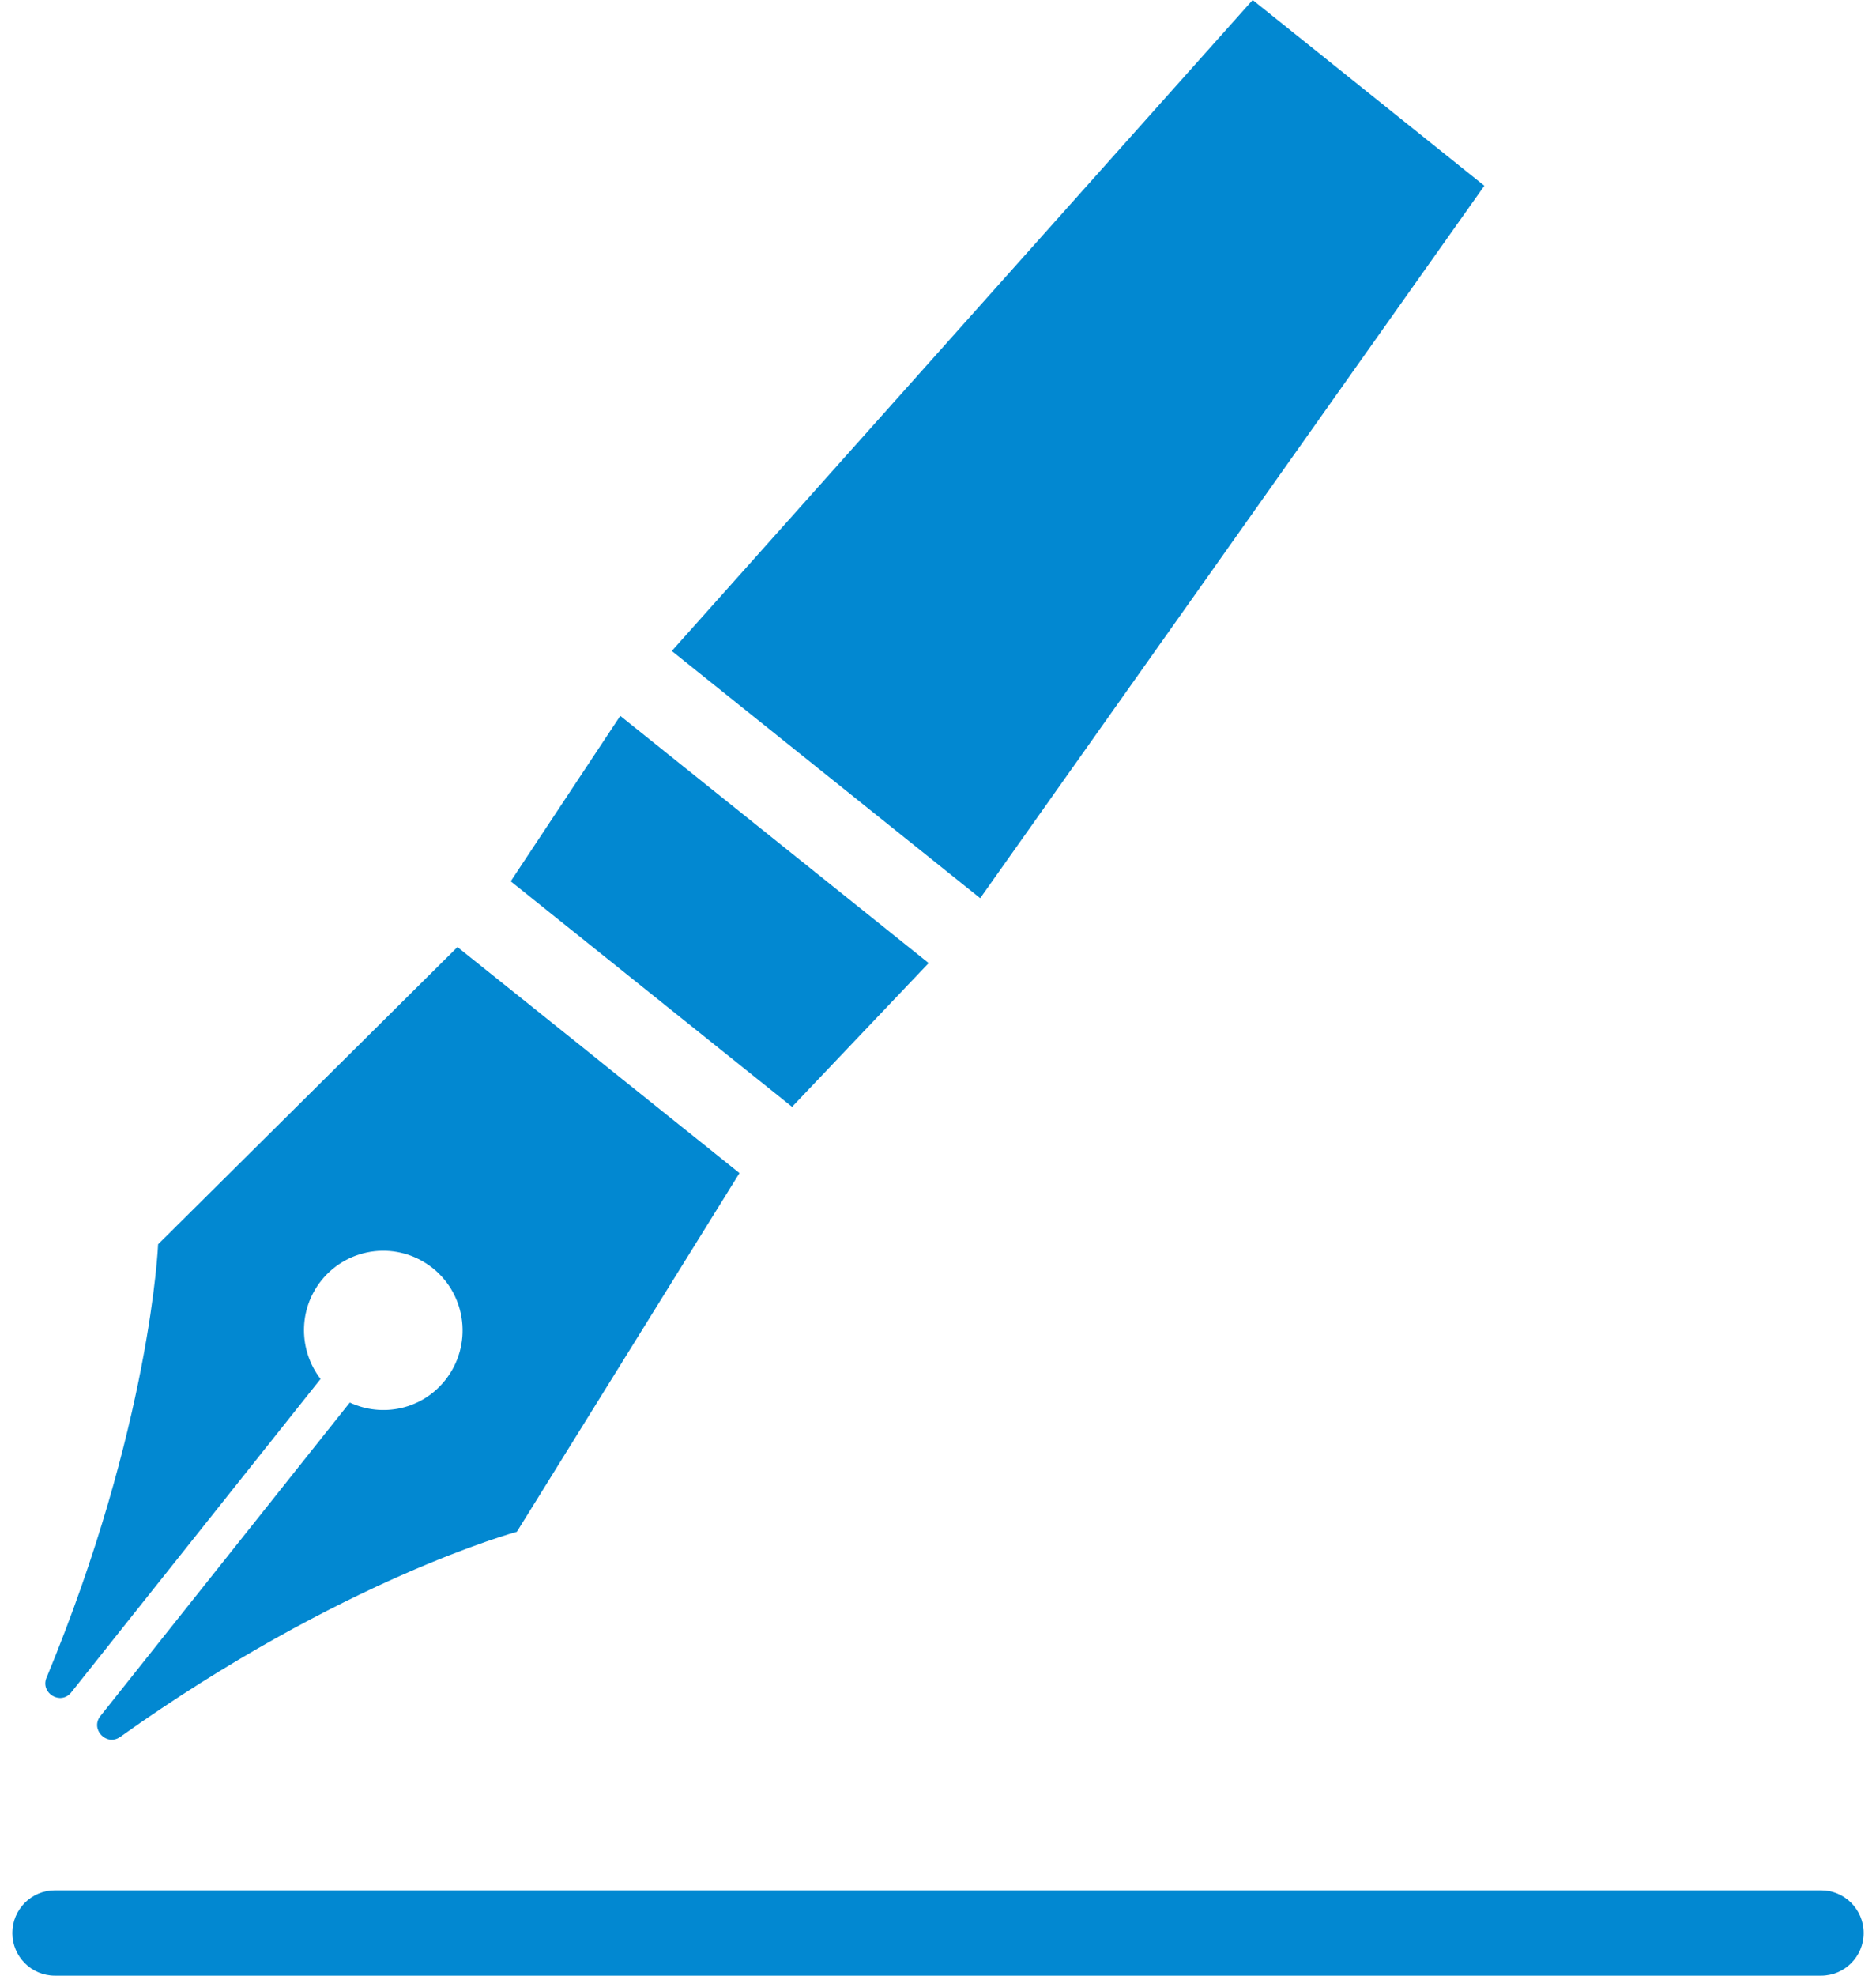 <svg width="76" height="80" viewBox="0 0 76 80" fill="none" xmlns="http://www.w3.org/2000/svg">
<g clip-path="url(#clip0_4525_3662)">
<path d="M73.777 80H2.223C1.272 80 0.5 79.226 0.5 78.272C0.5 77.318 1.272 76.543 2.223 76.543H73.777C74.728 76.543 75.5 77.318 75.5 78.272C75.5 79.226 74.728 80 73.777 80Z" fill="#0288D1"/>
<path d="M25.128 28.987L37.621 38.998L32.088 44.819L20.69 35.686L25.128 28.987Z" fill="#0288D1"/>
<path d="M27.216 26.36L39.709 36.37L60.133 7.522L50.748 0L27.216 26.36Z" fill="#0288D1"/>
<path d="M1.885 67.929C1.623 68.558 2.457 69.063 2.884 68.531L12.986 55.838C12.104 54.691 12.069 53.045 13.014 51.856C14.123 50.467 16.142 50.238 17.534 51.352C18.919 52.465 19.146 54.49 18.037 55.886C17.093 57.076 15.487 57.407 14.171 56.792L4.069 69.485C3.642 70.017 4.317 70.729 4.875 70.328C13.847 63.941 20.938 62.026 20.938 62.026L29.958 47.501L24.838 43.401L23.653 42.447L18.533 38.348L6.405 50.384C6.405 50.384 6.109 57.746 1.885 67.936V67.929Z" fill="#0288D1"/>
</g>
<defs>
<clipPath id="clip0_4525_3662">
<rect width="75" height="80" fill="white" transform="translate(0.5)"/>
</clipPath>
</defs>
</svg>
